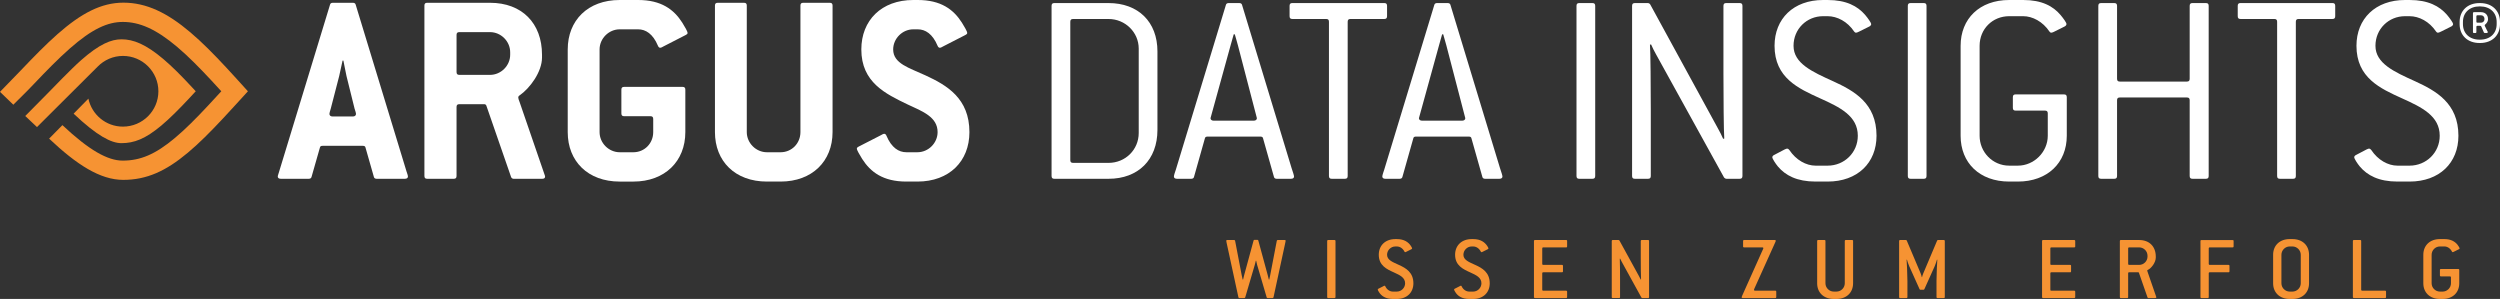 <?xml version="1.0" encoding="utf-8"?>
<!-- Generator: Adobe Illustrator 15.0.2, SVG Export Plug-In . SVG Version: 6.00 Build 0)  -->
<!DOCTYPE svg PUBLIC "-//W3C//DTD SVG 1.1//EN" "http://www.w3.org/Graphics/SVG/1.1/DTD/svg11.dtd">
<svg version="1.1" id="Layer_1" xmlns="http://www.w3.org/2000/svg" xmlns:xlink="http://www.w3.org/1999/xlink" x="0px" y="0px"
	 width="266.127px" height="31.823px" viewBox="0 0 266.127 31.823" enable-background="new 0 0 266.127 31.823"
	 xml:space="preserve">
<rect x="0" y="0" width="266.127" height="31.823" fill="#333333" stroke="none"/>
<g>
	<g>
		<path fill="#FFFFFF" d="M43.098,19.032h-3.003c-0.149,0-0.268-0.06-0.298-0.209l-0.892-3.122c-0.03-0.148-0.149-0.178-0.297-0.178
			h-4.253c-0.148,0-0.268,0.029-0.297,0.178l-0.892,3.122c-0.029,0.149-0.149,0.209-0.297,0.209h-2.974
			c-0.208,0-0.327-0.09-0.327-0.238c0-0.119,0.089-0.298,0.148-0.535l5.413-17.754c0.03-0.149,0.148-0.208,0.297-0.208h2.14
			c0.149,0,0.268,0.059,0.298,0.208l5.412,17.754c0.06,0.178,0.149,0.416,0.149,0.535C43.424,18.942,43.305,19.032,43.098,19.032z
			 M37.745,11.567l-0.862-3.479c-0.06-0.21-0.268-1.398-0.328-1.637h-0.089c-0.059,0.238-0.297,1.397-0.357,1.637l-0.892,3.448
			c-0.059,0.209-0.148,0.477-0.148,0.596c0,0.148,0.119,0.268,0.328,0.268h2.17c0.209,0,0.328-0.119,0.328-0.268
			C37.893,12.014,37.804,11.746,37.745,11.567z"/>
		<path fill="#FFFFFF" d="M57.728,19.032h-3.063c-0.118,0-0.237-0.09-0.267-0.209l-2.617-7.553c-0.03-0.119-0.12-0.179-0.238-0.179
			h-2.647c-0.208,0-0.297,0.089-0.297,0.297v7.346c0,0.208-0.089,0.298-0.297,0.298h-2.826c-0.208,0-0.297-0.09-0.297-0.298V0.594
			c0-0.208,0.089-0.297,0.297-0.297h6.691c3.391,0,5.531,2.171,5.531,5.531v0.298c0,1.517-1.279,3.271-2.408,4.044
			c-0.089,0.059-0.119,0.118-0.119,0.237c0,0.09,0.059,0.238,0.148,0.477l2.557,7.435c0.061,0.208,0.149,0.386,0.149,0.476
			C58.026,18.942,57.937,19.032,57.728,19.032z M54.309,5.561c0-1.16-0.981-2.141-2.141-2.141h-3.271
			c-0.208,0-0.297,0.089-0.297,0.296v3.956c0,0.207,0.09,0.298,0.297,0.298h3.271c1.16,0,2.141-0.982,2.141-2.142V5.561z"/>
		<path fill="#FFFFFF" d="M73.014,3.716l-2.379,1.221c-0.119,0.059-0.238,0.147-0.357,0.147c-0.089,0-0.178-0.059-0.238-0.207
			c-0.535-1.279-1.308-1.755-2.11-1.755h-1.963c-1.161,0-2.142,0.98-2.142,2.142v8.802c0,1.16,0.981,2.141,2.142,2.141h1.457
			c1.19,0,2.111-0.951,2.111-2.141v-1.397c0-0.208-0.088-0.298-0.296-0.298h-2.796c-0.208,0-0.297-0.089-0.297-0.297V9.545
			c0-0.207,0.089-0.297,0.297-0.297h6.215c0.208,0,0.297,0.09,0.297,0.297v4.521c0,3.093-2.17,5.263-5.531,5.263h-1.457
			c-3.391,0-5.532-2.17-5.532-5.263V5.264C60.435,2.171,62.576,0,65.966,0h1.963c2.467,0,3.806,1.01,4.698,2.408
			c0.268,0.446,0.565,0.922,0.565,1.101C73.192,3.598,73.133,3.657,73.014,3.716z"/>
		<path fill="#FFFFFF" d="M83.095,19.328h-1.458c-3.39,0-5.53-2.17-5.53-5.263V0.594c0-0.208,0.089-0.297,0.297-0.297h2.795
			c0.208,0,0.297,0.089,0.297,0.297v13.472c0,1.16,0.981,2.141,2.141,2.141h1.458c1.19,0,2.112-0.951,2.112-2.141V0.594
			c0-0.208,0.088-0.297,0.297-0.297h2.826c0.208,0,0.297,0.089,0.297,0.297v13.472C88.626,17.158,86.456,19.328,83.095,19.328z"/>
		<path fill="#FFFFFF" d="M97.666,19.328h-1.188c-2.469,0-3.808-1.01-4.698-2.407c-0.269-0.446-0.567-0.922-0.567-1.101
			c0-0.09,0.06-0.148,0.18-0.208l2.379-1.219c0.118-0.06,0.237-0.149,0.357-0.149c0.088,0,0.178,0.059,0.237,0.209
			c0.536,1.277,1.309,1.753,2.112,1.753h1.188c1.16,0,2.142-0.98,2.142-2.141c0-1.605-1.577-2.201-3.183-2.943
			c-2.349-1.131-4.936-2.35-4.936-5.858C91.689,2.171,93.83,0,97.22,0h0.476c2.469,0,3.806,1.01,4.698,2.408
			c0.268,0.446,0.566,0.922,0.566,1.101c0,0.089-0.06,0.148-0.178,0.207l-2.38,1.221c-0.118,0.059-0.237,0.147-0.356,0.147
			c-0.09,0-0.179-0.059-0.238-0.207c-0.535-1.279-1.309-1.755-2.111-1.755H97.22c-1.159,0-2.141,0.98-2.141,2.142
			c0,1.517,1.726,1.961,3.449,2.765c2.26,1.042,4.668,2.438,4.668,6.037C103.197,17.158,101.057,19.328,97.666,19.328z"/>
		<path fill="#FFFFFF" d="M118.006,19.032h-5.768c-0.208,0-0.298-0.09-0.298-0.298V0.624c0-0.209,0.09-0.298,0.298-0.298h5.768
			c3.153,0,5.205,1.993,5.205,5.146v8.356C123.21,17.01,121.159,19.032,118.006,19.032z M121.218,5.174
			c0-1.726-1.427-3.152-3.212-3.152h-3.776c-0.209,0-0.296,0.089-0.296,0.298v14.72c0,0.209,0.087,0.298,0.296,0.298h3.776
			c1.786,0,3.212-1.397,3.212-3.183V5.174z"/>
		<path fill="#FFFFFF" d="M137.424,19.032h-1.516c-0.148,0-0.268-0.06-0.297-0.209l-1.16-4.104
			c-0.029-0.149-0.149-0.179-0.297-0.179h-5.591c-0.149,0-0.268,0.029-0.298,0.179l-1.159,4.104
			c-0.029,0.149-0.149,0.209-0.297,0.209h-1.518c-0.208,0-0.327-0.09-0.327-0.238s0.119-0.476,0.209-0.744l5.322-17.515
			c0.03-0.149,0.149-0.209,0.297-0.209h1.13c0.15,0,0.269,0.06,0.299,0.209l5.263,17.337c0.148,0.446,0.268,0.803,0.268,0.922
			C137.752,18.942,137.633,19.032,137.424,19.032z M131.775,4.817c-0.029-0.149-0.268-0.922-0.327-1.16h-0.119
			c-0.06,0.238-0.268,0.981-0.328,1.16l-2.141,7.761c0,0.149,0.119,0.268,0.327,0.268h4.282c0.209,0,0.328-0.118,0.328-0.268
			L131.775,4.817z"/>
		<path fill="#FFFFFF" d="M147.357,2.021h-3.598c-0.209,0-0.297,0.089-0.297,0.298v16.415c0,0.208-0.09,0.298-0.299,0.298h-1.396
			c-0.209,0-0.299-0.09-0.299-0.298V2.319c0-0.209-0.088-0.298-0.297-0.298h-3.598c-0.209,0-0.297-0.09-0.297-0.298v-1.1
			c0-0.209,0.088-0.298,0.297-0.298h9.783c0.209,0,0.297,0.089,0.297,0.298v1.1C147.654,1.932,147.566,2.021,147.357,2.021z"/>
		<path fill="#FFFFFF" d="M159.609,19.032h-1.516c-0.15,0-0.268-0.06-0.297-0.209l-1.162-4.104
			c-0.029-0.149-0.146-0.179-0.296-0.179h-5.591c-0.148,0-0.268,0.029-0.297,0.179l-1.159,4.104
			c-0.03,0.149-0.149,0.209-0.298,0.209h-1.518c-0.207,0-0.327-0.09-0.327-0.238s0.12-0.476,0.208-0.744l5.324-17.515
			c0.029-0.149,0.148-0.209,0.297-0.209h1.129c0.15,0,0.27,0.06,0.299,0.209l5.264,17.337c0.148,0.446,0.268,0.803,0.268,0.922
			C159.938,18.942,159.818,19.032,159.609,19.032z M153.961,4.817c-0.031-0.149-0.269-0.922-0.328-1.16h-0.119
			c-0.06,0.238-0.267,0.981-0.326,1.16l-2.142,7.761c0,0.149,0.119,0.268,0.326,0.268h4.283c0.207,0,0.327-0.118,0.327-0.268
			L153.961,4.817z"/>
		<path fill="#FFFFFF" d="M169.514,19.032h-1.398c-0.209,0-0.297-0.09-0.297-0.298V0.624c0-0.209,0.088-0.298,0.297-0.298h1.398
			c0.208,0,0.297,0.089,0.297,0.298v18.11C169.811,18.942,169.722,19.032,169.514,19.032z"/>
		<path fill="#FFFFFF" d="M185.185,19.032h-1.396c-0.091,0-0.208-0.06-0.269-0.149l-7.227-13.086
			c-0.117-0.205-0.445-0.831-0.535-1.069l-0.118,0.03c0.06,0.714,0.089,4.55,0.089,6.898v7.078c0,0.208-0.089,0.298-0.298,0.298
			h-1.397c-0.207,0-0.297-0.09-0.297-0.298V0.624c0-0.209,0.09-0.298,0.297-0.298h1.367c0.12,0,0.209,0.06,0.268,0.149l7.227,13.233
			c0.09,0.148,0.447,0.832,0.536,1.07l0.118-0.03c-0.059-0.714-0.088-4.55-0.088-6.899V0.624c0-0.209,0.088-0.298,0.297-0.298h1.427
			c0.209,0,0.299,0.089,0.299,0.298v18.11C185.483,18.942,185.394,19.032,185.185,19.032z"/>
		<path fill="#FFFFFF" d="M194.552,19.328h-1.277c-1.992,0-3.212-0.653-4.015-1.604c-0.268-0.327-0.596-0.833-0.596-0.982
			c0-0.089,0.061-0.178,0.178-0.237l1.131-0.594c0.09-0.03,0.179-0.09,0.269-0.09c0.089,0,0.179,0.06,0.237,0.148
			c0.714,1.07,1.785,1.665,2.796,1.665h1.277c1.786,0,3.213-1.397,3.213-3.181c0-2.112-1.903-3.035-4.015-3.986
			c-2.29-1.041-4.848-2.17-4.848-5.59c0-2.885,2.021-4.877,5.174-4.877h0.476c1.993,0,3.184,0.654,3.985,1.575
			c0.328,0.387,0.654,0.863,0.654,0.981c0,0.119-0.088,0.208-0.208,0.269l-1.011,0.505c-0.118,0.059-0.298,0.148-0.387,0.148
			s-0.148-0.03-0.208-0.119c-0.714-1.07-1.813-1.636-2.826-1.636h-0.476c-1.754,0-3.152,1.368-3.152,3.153
			c0,1.873,1.994,2.766,4.223,3.776c2.202,1.011,4.611,2.319,4.611,5.8C199.758,17.337,197.735,19.328,194.552,19.328z"/>
		<path fill="#FFFFFF" d="M204.783,19.032h-1.398c-0.207,0-0.297-0.09-0.297-0.298V0.624c0-0.209,0.09-0.298,0.297-0.298h1.398
			c0.207,0,0.297,0.089,0.297,0.298v18.11C205.08,18.942,204.99,19.032,204.783,19.032z"/>
		<path fill="#FFFFFF" d="M214.805,19.328h-0.922c-3.152,0-5.174-1.991-5.174-4.875V4.877c0-2.885,2.021-4.877,5.174-4.877h1.487
			c1.992,0,3.183,0.654,3.985,1.605c0.297,0.356,0.623,0.803,0.623,0.951c0,0.119-0.088,0.208-0.208,0.269l-1.069,0.534
			c-0.119,0.061-0.239,0.119-0.327,0.119c-0.091,0-0.149-0.03-0.208-0.119c-0.715-1.07-1.814-1.636-2.796-1.636h-1.487
			c-1.784,0-3.152,1.368-3.152,3.153v9.576c0,1.724,1.368,3.181,3.152,3.181h0.922c1.725,0,3.182-1.457,3.182-3.181v-2.38
			c0-0.209-0.089-0.298-0.297-0.298h-3.123c-0.209,0-0.297-0.09-0.297-0.297v-1.13c0-0.208,0.088-0.298,0.297-0.298h5.146
			c0.208,0,0.298,0.09,0.298,0.298v4.104C220.01,17.337,217.957,19.328,214.805,19.328z"/>
		<path fill="#FFFFFF" d="M234.818,19.032h-1.428c-0.207,0-0.297-0.09-0.297-0.298v-8.059c0-0.209-0.09-0.298-0.297-0.298h-7.138
			c-0.208,0-0.296,0.089-0.296,0.298v8.059c0,0.208-0.091,0.298-0.299,0.298h-1.397c-0.208,0-0.298-0.09-0.298-0.298V0.624
			c0-0.209,0.09-0.298,0.298-0.298h1.397c0.208,0,0.299,0.089,0.299,0.298v7.761c0,0.209,0.088,0.298,0.296,0.298h7.138
			c0.207,0,0.297-0.089,0.297-0.298V0.624c0-0.209,0.09-0.298,0.297-0.298h1.428c0.209,0,0.298,0.089,0.298,0.298v18.11
			C235.116,18.942,235.027,19.032,234.818,19.032z"/>
		<path fill="#FFFFFF" d="M248.289,2.021h-3.598c-0.209,0-0.297,0.089-0.297,0.298v16.415c0,0.208-0.09,0.298-0.299,0.298h-1.396
			c-0.208,0-0.297-0.09-0.297-0.298V2.319c0-0.209-0.09-0.298-0.299-0.298h-3.598c-0.209,0-0.297-0.09-0.297-0.298v-1.1
			c0-0.209,0.088-0.298,0.297-0.298h9.783c0.209,0,0.297,0.089,0.297,0.298v1.1C248.586,1.932,248.498,2.021,248.289,2.021z"/>
		<path fill="#FFFFFF" d="M256.497,19.328h-1.278c-1.993,0-3.212-0.653-4.016-1.604c-0.268-0.327-0.594-0.833-0.594-0.982
			c0-0.089,0.06-0.178,0.179-0.237l1.13-0.594c0.089-0.03,0.178-0.09,0.268-0.09c0.089,0,0.179,0.06,0.238,0.148
			c0.713,1.07,1.783,1.665,2.795,1.665h1.278c1.785,0,3.213-1.397,3.213-3.181c0-2.112-1.903-3.035-4.016-3.986
			c-2.289-1.041-4.847-2.17-4.847-5.59c0-2.885,2.021-4.877,5.174-4.877h0.476c1.993,0,3.183,0.654,3.985,1.575
			c0.327,0.387,0.654,0.863,0.654,0.981c0,0.119-0.09,0.208-0.208,0.269l-1.012,0.505c-0.119,0.059-0.297,0.148-0.388,0.148
			c-0.088,0-0.146-0.03-0.206-0.119c-0.714-1.07-1.814-1.636-2.826-1.636h-0.476c-1.754,0-3.152,1.368-3.152,3.153
			c0,1.873,1.992,2.766,4.224,3.776c2.2,1.011,4.608,2.319,4.608,5.8C261.701,17.337,259.68,19.328,256.497,19.328z"/>
	</g>
	<g>
		<defs>
			<rect id="SVGID_1_" y="0.284" width="26.394" height="18.862"/>
		</defs>
		<clipPath id="SVGID_2_">
			<use xlink:href="#SVGID_1_"  overflow="visible"/>
		</clipPath>
		<path clip-path="url(#SVGID_2_)" fill="#F69333" d="M24.068,7.17c-1.326-1.426-2.567-2.682-3.803-3.727
			c-2.467-2.091-4.68-3.156-7.127-3.16c-2.356,0-4.494,1.129-7.012,3.346C4.824,4.776,3.554,6.093,2.25,7.457
			C1.541,8.19,0.826,8.94,0.089,9.686L0,9.778l1.42,1.37l0.072-0.074l1.428-1.422l0.752-0.779c1.263-1.327,2.495-2.595,3.751-3.702
			c2.377-2.095,4.042-2.836,5.656-2.836c1.766,0.002,3.523,0.745,5.797,2.672c1.144,0.969,2.319,2.154,3.625,3.557
			c0.354,0.378,0.709,0.759,1.057,1.151c-0.457,0.503-0.91,0.988-1.349,1.462c-1.342,1.44-2.499,2.597-3.589,3.509
			c-2.091,1.756-3.691,2.411-5.557,2.411c-1.604,0-3.571-1.104-6.421-3.777l-1.414,1.438c2.922,2.755,5.421,4.389,7.885,4.389
			c2.505,0.003,4.556-0.943,6.883-2.892c1.188-0.99,2.41-2.221,3.774-3.68c0.838-0.896,1.708-1.857,2.621-2.857
			C25.603,8.851,24.833,7.991,24.068,7.17"/>
		<path clip-path="url(#SVGID_2_)" fill="#F69333" d="M12.925,15.239c1.354,0,2.549-0.453,4.25-1.875
			c0.888-0.747,1.849-1.702,2.995-2.929c0.215-0.238,0.438-0.475,0.666-0.721c-0.138-0.15-0.282-0.305-0.419-0.449
			c-1.104-1.196-2.088-2.18-3.029-2.979c-1.873-1.583-3.2-2.101-4.449-2.101c-1.093-0.001-2.34,0.49-4.312,2.227
			C7.565,7.348,5.354,9.65,5.354,9.65l-2.282,2.311l-0.386,0.386l1.253,1.181l0.354-0.355l2.297-2.289l3.812-3.797
			c0.688-0.699,1.638-1.134,2.692-1.134c2.081,0.002,3.767,1.692,3.767,3.766c-0.005,2.081-1.692,3.76-3.776,3.76
			c-1.808,0-3.315-1.277-3.676-2.979L7.837,12.1C10.342,14.474,11.856,15.239,12.925,15.239"/>
	</g>
	<g>
		<path fill="#F69333" d="M136.819,25.845l-1.253,5.803c-0.012,0.049-0.05,0.078-0.099,0.078h-0.53c-0.049,0-0.088-0.02-0.097-0.068
			l-1.02-3.471c-0.021-0.068-0.078-0.353-0.099-0.432h-0.038c-0.021,0.079-0.088,0.363-0.108,0.432l-1.02,3.471
			c-0.01,0.049-0.049,0.068-0.098,0.068h-0.53c-0.048,0-0.087-0.029-0.097-0.078l-1.254-5.793c-0.02-0.088-0.04-0.187-0.04-0.227
			c0-0.058,0.029-0.078,0.098-0.078h0.745c0.049,0,0.089,0.029,0.098,0.078l0.705,3.676c0.011,0.068,0.079,0.374,0.099,0.451h0.049
			c0.019-0.077,0.087-0.362,0.106-0.441l1.01-3.714c0.01-0.05,0.05-0.068,0.099-0.068h0.304c0.049,0,0.087,0.019,0.098,0.068
			l1.01,3.714c0.02,0.079,0.088,0.364,0.108,0.441h0.049c0.02-0.077,0.078-0.362,0.098-0.451l0.705-3.676
			c0.01-0.049,0.049-0.078,0.098-0.078h0.745c0.069,0,0.099,0.021,0.099,0.078C136.859,25.678,136.83,25.775,136.819,25.845z"/>
		<path fill="#F69333" d="M142.066,31.726h-0.688c-0.068,0-0.098-0.029-0.098-0.098v-5.979c0-0.069,0.029-0.099,0.098-0.099h0.688
			c0.067,0,0.098,0.029,0.098,0.099v5.979C142.164,31.696,142.134,31.726,142.066,31.726z"/>
		<path fill="#F69333" d="M148.693,31.823h-0.412c-0.783,0-1.225-0.313-1.479-0.715c-0.089-0.137-0.138-0.235-0.138-0.285
			c0-0.039,0.01-0.059,0.049-0.078l0.501-0.254c0.048-0.029,0.136-0.079,0.175-0.079c0.029,0,0.061,0.019,0.079,0.067
			c0.166,0.363,0.49,0.561,0.813,0.561h0.412c0.48,0,0.882-0.402,0.882-0.883c0-0.617-0.568-0.873-1.187-1.156
			c-0.764-0.344-1.616-0.735-1.616-1.882c0-0.98,0.686-1.668,1.764-1.668h0.157c0.783,0,1.225,0.324,1.49,0.718
			c0.059,0.088,0.136,0.215,0.136,0.264c0,0.038-0.019,0.067-0.058,0.088l-0.529,0.265c-0.059,0.029-0.107,0.059-0.148,0.059
			c-0.028,0-0.057-0.019-0.076-0.059c-0.178-0.353-0.49-0.55-0.814-0.55h-0.157c-0.479,0-0.882,0.402-0.882,0.884
			c0,0.568,0.617,0.784,1.274,1.087c0.733,0.334,1.528,0.785,1.528,1.951C150.457,31.138,149.771,31.823,148.693,31.823z"/>
		<path fill="#F69333" d="M156.82,31.823h-0.412c-0.783,0-1.225-0.313-1.479-0.715c-0.09-0.137-0.139-0.235-0.139-0.285
			c0-0.039,0.01-0.059,0.049-0.078l0.5-0.254c0.051-0.029,0.138-0.079,0.178-0.079c0.028,0,0.059,0.019,0.077,0.067
			c0.167,0.363,0.49,0.561,0.813,0.561h0.412c0.48,0,0.881-0.402,0.881-0.883c0-0.617-0.567-0.873-1.185-1.156
			c-0.765-0.344-1.618-0.735-1.618-1.882c0-0.98,0.687-1.668,1.766-1.668h0.156c0.784,0,1.225,0.324,1.489,0.718
			c0.06,0.088,0.138,0.215,0.138,0.264c0,0.038-0.019,0.067-0.059,0.088l-0.529,0.265c-0.059,0.029-0.107,0.059-0.146,0.059
			c-0.029,0-0.061-0.019-0.078-0.059c-0.177-0.353-0.49-0.55-0.814-0.55h-0.156c-0.48,0-0.883,0.402-0.883,0.884
			c0,0.568,0.618,0.784,1.275,1.087c0.734,0.334,1.527,0.785,1.527,1.951C158.584,31.138,157.898,31.823,156.82,31.823z"/>
		<path fill="#F69333" d="M166.723,31.726h-3.334c-0.068,0-0.098-0.029-0.098-0.098v-5.979c0-0.069,0.029-0.099,0.098-0.099h3.334
			c0.068,0,0.098,0.029,0.098,0.099v0.587c0,0.07-0.029,0.1-0.098,0.1h-2.451c-0.068,0-0.099,0.029-0.099,0.098v1.666
			c0,0.068,0.03,0.098,0.099,0.098h2.009c0.068,0,0.099,0.029,0.099,0.1v0.587c0,0.069-0.03,0.099-0.099,0.099h-2.009
			c-0.068,0-0.099,0.029-0.099,0.097v1.765c0,0.069,0.03,0.099,0.099,0.099h2.451c0.068,0,0.098,0.03,0.098,0.099v0.588
			C166.82,31.696,166.791,31.726,166.723,31.726z"/>
		<path fill="#F69333" d="M175.447,31.726h-0.627c-0.041,0-0.069-0.02-0.089-0.049l-2.087-3.794
			c-0.04-0.068-0.147-0.274-0.178-0.353l-0.039,0.01c0.02,0.235,0.029,1.5,0.029,2.274v1.813c0,0.068-0.029,0.098-0.098,0.098
			h-0.686c-0.068,0-0.099-0.029-0.099-0.098v-5.979c0-0.069,0.03-0.099,0.099-0.099h0.627c0.039,0,0.068,0.021,0.088,0.05
			l2.088,3.803c0.03,0.049,0.148,0.275,0.178,0.353l0.039-0.01c-0.021-0.234-0.031-1.5-0.031-2.272v-1.824
			c0-0.069,0.031-0.099,0.1-0.099h0.686c0.068,0,0.098,0.029,0.098,0.099v5.979C175.545,31.696,175.516,31.726,175.447,31.726z"/>
		<path fill="#F69333" d="M188.986,31.726h-3.489c-0.069,0-0.098-0.029-0.098-0.078c0-0.04,0.038-0.118,0.087-0.236l2.156-4.813
			c0.039-0.078,0.07-0.147,0.07-0.186c0-0.049-0.031-0.078-0.1-0.078h-1.959c-0.068,0-0.1-0.029-0.1-0.1v-0.587
			c0-0.069,0.031-0.099,0.1-0.099h3.283c0.068,0,0.098,0.029,0.098,0.078c0,0.05-0.039,0.128-0.088,0.237l-2.157,4.782
			c-0.049,0.117-0.077,0.166-0.077,0.215c0,0.05,0.028,0.079,0.098,0.079h2.176c0.068,0,0.098,0.03,0.098,0.099v0.588
			C189.084,31.696,189.055,31.726,188.986,31.726z"/>
		<path fill="#F69333" d="M195.496,31.823h-0.294c-1.079,0-1.764-0.686-1.764-1.666v-4.509c0-0.069,0.029-0.099,0.098-0.099h0.686
			c0.069,0,0.098,0.029,0.098,0.099v4.509c0,0.48,0.403,0.883,0.883,0.883h0.294c0.481,0,0.881-0.402,0.881-0.883v-4.509
			c0-0.069,0.031-0.099,0.1-0.099h0.686c0.068,0,0.098,0.029,0.098,0.099v4.509C197.26,31.138,196.574,31.823,195.496,31.823z"/>
		<path fill="#F69333" d="M206.928,31.726h-0.688c-0.066,0-0.098-0.029-0.098-0.098v-1.706c0-0.774,0.068-2.039,0.088-2.274
			l-0.039-0.009c-0.039,0.146-0.137,0.46-0.234,0.685l-1.107,2.461c-0.021,0.039-0.05,0.059-0.09,0.059h-0.332
			c-0.039,0-0.069-0.02-0.088-0.059l-1.107-2.461c-0.098-0.215-0.196-0.538-0.235-0.685l-0.04,0.009
			c0.02,0.235,0.088,1.5,0.088,2.274v1.706c0,0.068-0.029,0.098-0.098,0.098h-0.686c-0.068,0-0.099-0.029-0.099-0.098v-5.979
			c0-0.069,0.03-0.099,0.099-0.099h0.627c0.039,0,0.068,0.021,0.088,0.059l1.48,3.5c0.039,0.088,0.098,0.284,0.117,0.393h0.029
			c0.02-0.108,0.078-0.275,0.128-0.393l1.479-3.5c0.02-0.038,0.049-0.059,0.088-0.059h0.629c0.068,0,0.097,0.029,0.097,0.099v5.979
			C207.024,31.696,206.996,31.726,206.928,31.726z"/>
		<path fill="#F69333" d="M220.81,31.726h-3.333c-0.068,0-0.098-0.029-0.098-0.098v-5.979c0-0.069,0.029-0.099,0.098-0.099h3.333
			c0.068,0,0.099,0.029,0.099,0.099v0.587c0,0.07-0.03,0.1-0.099,0.1h-2.451c-0.069,0-0.098,0.029-0.098,0.098v1.666
			c0,0.068,0.028,0.098,0.098,0.098h2.01c0.068,0,0.098,0.029,0.098,0.1v0.587c0,0.069-0.029,0.099-0.098,0.099h-2.01
			c-0.069,0-0.098,0.029-0.098,0.097v1.765c0,0.069,0.028,0.099,0.098,0.099h2.451c0.068,0,0.099,0.03,0.099,0.099v0.588
			C220.908,31.696,220.878,31.726,220.81,31.726z"/>
		<path fill="#F69333" d="M229.446,31.726h-0.755c-0.039,0-0.078-0.029-0.088-0.068l-0.911-2.617
			c-0.011-0.039-0.04-0.059-0.08-0.059h-0.97c-0.068,0-0.098,0.029-0.098,0.097v2.55c0,0.068-0.03,0.098-0.098,0.098h-0.687
			c-0.069,0-0.098-0.029-0.098-0.098v-5.979c0-0.069,0.028-0.099,0.098-0.099h1.961c1.078,0,1.765,0.686,1.765,1.764v0.1
			c0,0.529-0.471,1.146-0.854,1.322c-0.039,0.021-0.06,0.039-0.06,0.079c0,0.029,0.04,0.127,0.079,0.234l0.814,2.354
			c0.038,0.118,0.078,0.205,0.078,0.245C229.545,31.696,229.516,31.726,229.446,31.726z M228.604,27.216
			c0-0.48-0.402-0.881-0.882-0.881h-1.079c-0.068,0-0.098,0.029-0.098,0.098v1.666c0,0.068,0.029,0.098,0.098,0.098h1.079
			c0.479,0,0.882-0.401,0.882-0.883V27.216z"/>
		<path fill="#F69333" d="M237.672,26.335h-2.451c-0.068,0-0.098,0.029-0.098,0.098v1.666c0,0.068,0.029,0.098,0.098,0.098h2.01
			c0.069,0,0.098,0.029,0.098,0.1v0.587c0,0.069-0.028,0.099-0.098,0.099h-2.01c-0.068,0-0.098,0.029-0.098,0.097v2.55
			c0,0.068-0.029,0.098-0.098,0.098h-0.686c-0.068,0-0.098-0.029-0.098-0.098v-5.979c0-0.069,0.029-0.099,0.098-0.099h3.332
			c0.068,0,0.098,0.029,0.098,0.099v0.587C237.77,26.306,237.74,26.335,237.672,26.335z"/>
		<path fill="#F69333" d="M244.034,31.823h-0.294c-1.077,0-1.764-0.686-1.764-1.666v-3.038c0-0.98,0.687-1.668,1.764-1.668h0.294
			c1.078,0,1.765,0.688,1.765,1.668v3.038C245.799,31.138,245.112,31.823,244.034,31.823z M244.917,27.119
			c0-0.481-0.401-0.884-0.883-0.884h-0.294c-0.48,0-0.881,0.402-0.881,0.884v3.038c0,0.48,0.4,0.883,0.881,0.883h0.294
			c0.481,0,0.883-0.402,0.883-0.883V27.119z"/>
		<path fill="#F69333" d="M253.898,31.726h-3.334c-0.068,0-0.098-0.029-0.098-0.098v-5.979c0-0.069,0.029-0.099,0.098-0.099h0.687
			c0.069,0,0.099,0.029,0.099,0.099v5.194c0,0.069,0.029,0.099,0.098,0.099h2.451c0.068,0,0.098,0.03,0.098,0.099v0.588
			C253.996,31.696,253.967,31.726,253.898,31.726z"/>
		<path fill="#F69333" d="M261.77,26.521l-0.51,0.255c-0.059,0.029-0.127,0.068-0.167,0.068c-0.029,0-0.058-0.019-0.078-0.059
			c-0.177-0.353-0.49-0.55-0.813-0.55h-0.471c-0.48,0-0.883,0.402-0.883,0.884v3.038c0,0.48,0.402,0.883,0.883,0.883h0.295
			c0.479,0,0.881-0.402,0.881-0.883v-0.637c0-0.069-0.029-0.098-0.098-0.098h-0.98c-0.068,0-0.098-0.03-0.098-0.1v-0.588
			c0-0.068,0.029-0.098,0.098-0.098h1.863c0.068,0,0.098,0.029,0.098,0.098v1.422c0,0.98-0.686,1.666-1.764,1.666h-0.295
			c-1.078,0-1.766-0.686-1.766-1.666v-3.038c0-0.98,0.688-1.668,1.766-1.668h0.471c0.696,0,1.117,0.256,1.392,0.589
			c0.138,0.177,0.235,0.353,0.235,0.393C261.828,26.471,261.809,26.5,261.77,26.521z"/>
	</g>
	<g>
		<path fill="#FFFFFF" d="M264,4.578h-0.047c-1.298,0-2.125-0.827-2.125-2.008V2.334c0-1.18,0.827-2.008,2.125-2.008H264
			c1.301,0,2.127,0.828,2.127,2.008V2.57C266.127,3.751,265.301,4.578,264,4.578z M265.772,2.334c0-0.979-0.696-1.652-1.772-1.652
			h-0.047c-1.074,0-1.771,0.673-1.771,1.652V2.57c0,0.98,0.697,1.652,1.771,1.652H264c1.076,0,1.772-0.672,1.772-1.652V2.334z
			 M264.543,2.617c-0.034,0.024-0.046,0.048-0.046,0.083s0.022,0.07,0.036,0.106l0.246,0.496c0.025,0.035,0.049,0.082,0.049,0.117
			c0,0.061-0.049,0.096-0.131,0.096h-0.188c-0.047,0-0.083-0.023-0.105-0.072l-0.272-0.625c-0.023-0.048-0.059-0.07-0.107-0.07
			h-0.294c-0.082,0-0.118,0.035-0.118,0.118v0.53c0,0.084-0.035,0.119-0.117,0.119h-0.131c-0.083,0-0.117-0.035-0.117-0.119V1.413
			c0-0.083,0.034-0.118,0.117-0.118h0.744c0.449,0,0.743,0.295,0.743,0.744v0.046C264.851,2.274,264.697,2.5,264.543,2.617z
			 M264.474,2.004c0-0.213-0.153-0.378-0.366-0.378h-0.378c-0.082,0-0.118,0.035-0.118,0.117v0.556c0,0.082,0.036,0.117,0.118,0.117
			h0.378c0.213,0,0.366-0.165,0.366-0.377V2.004z"/>
	</g>
</g>
</svg>
